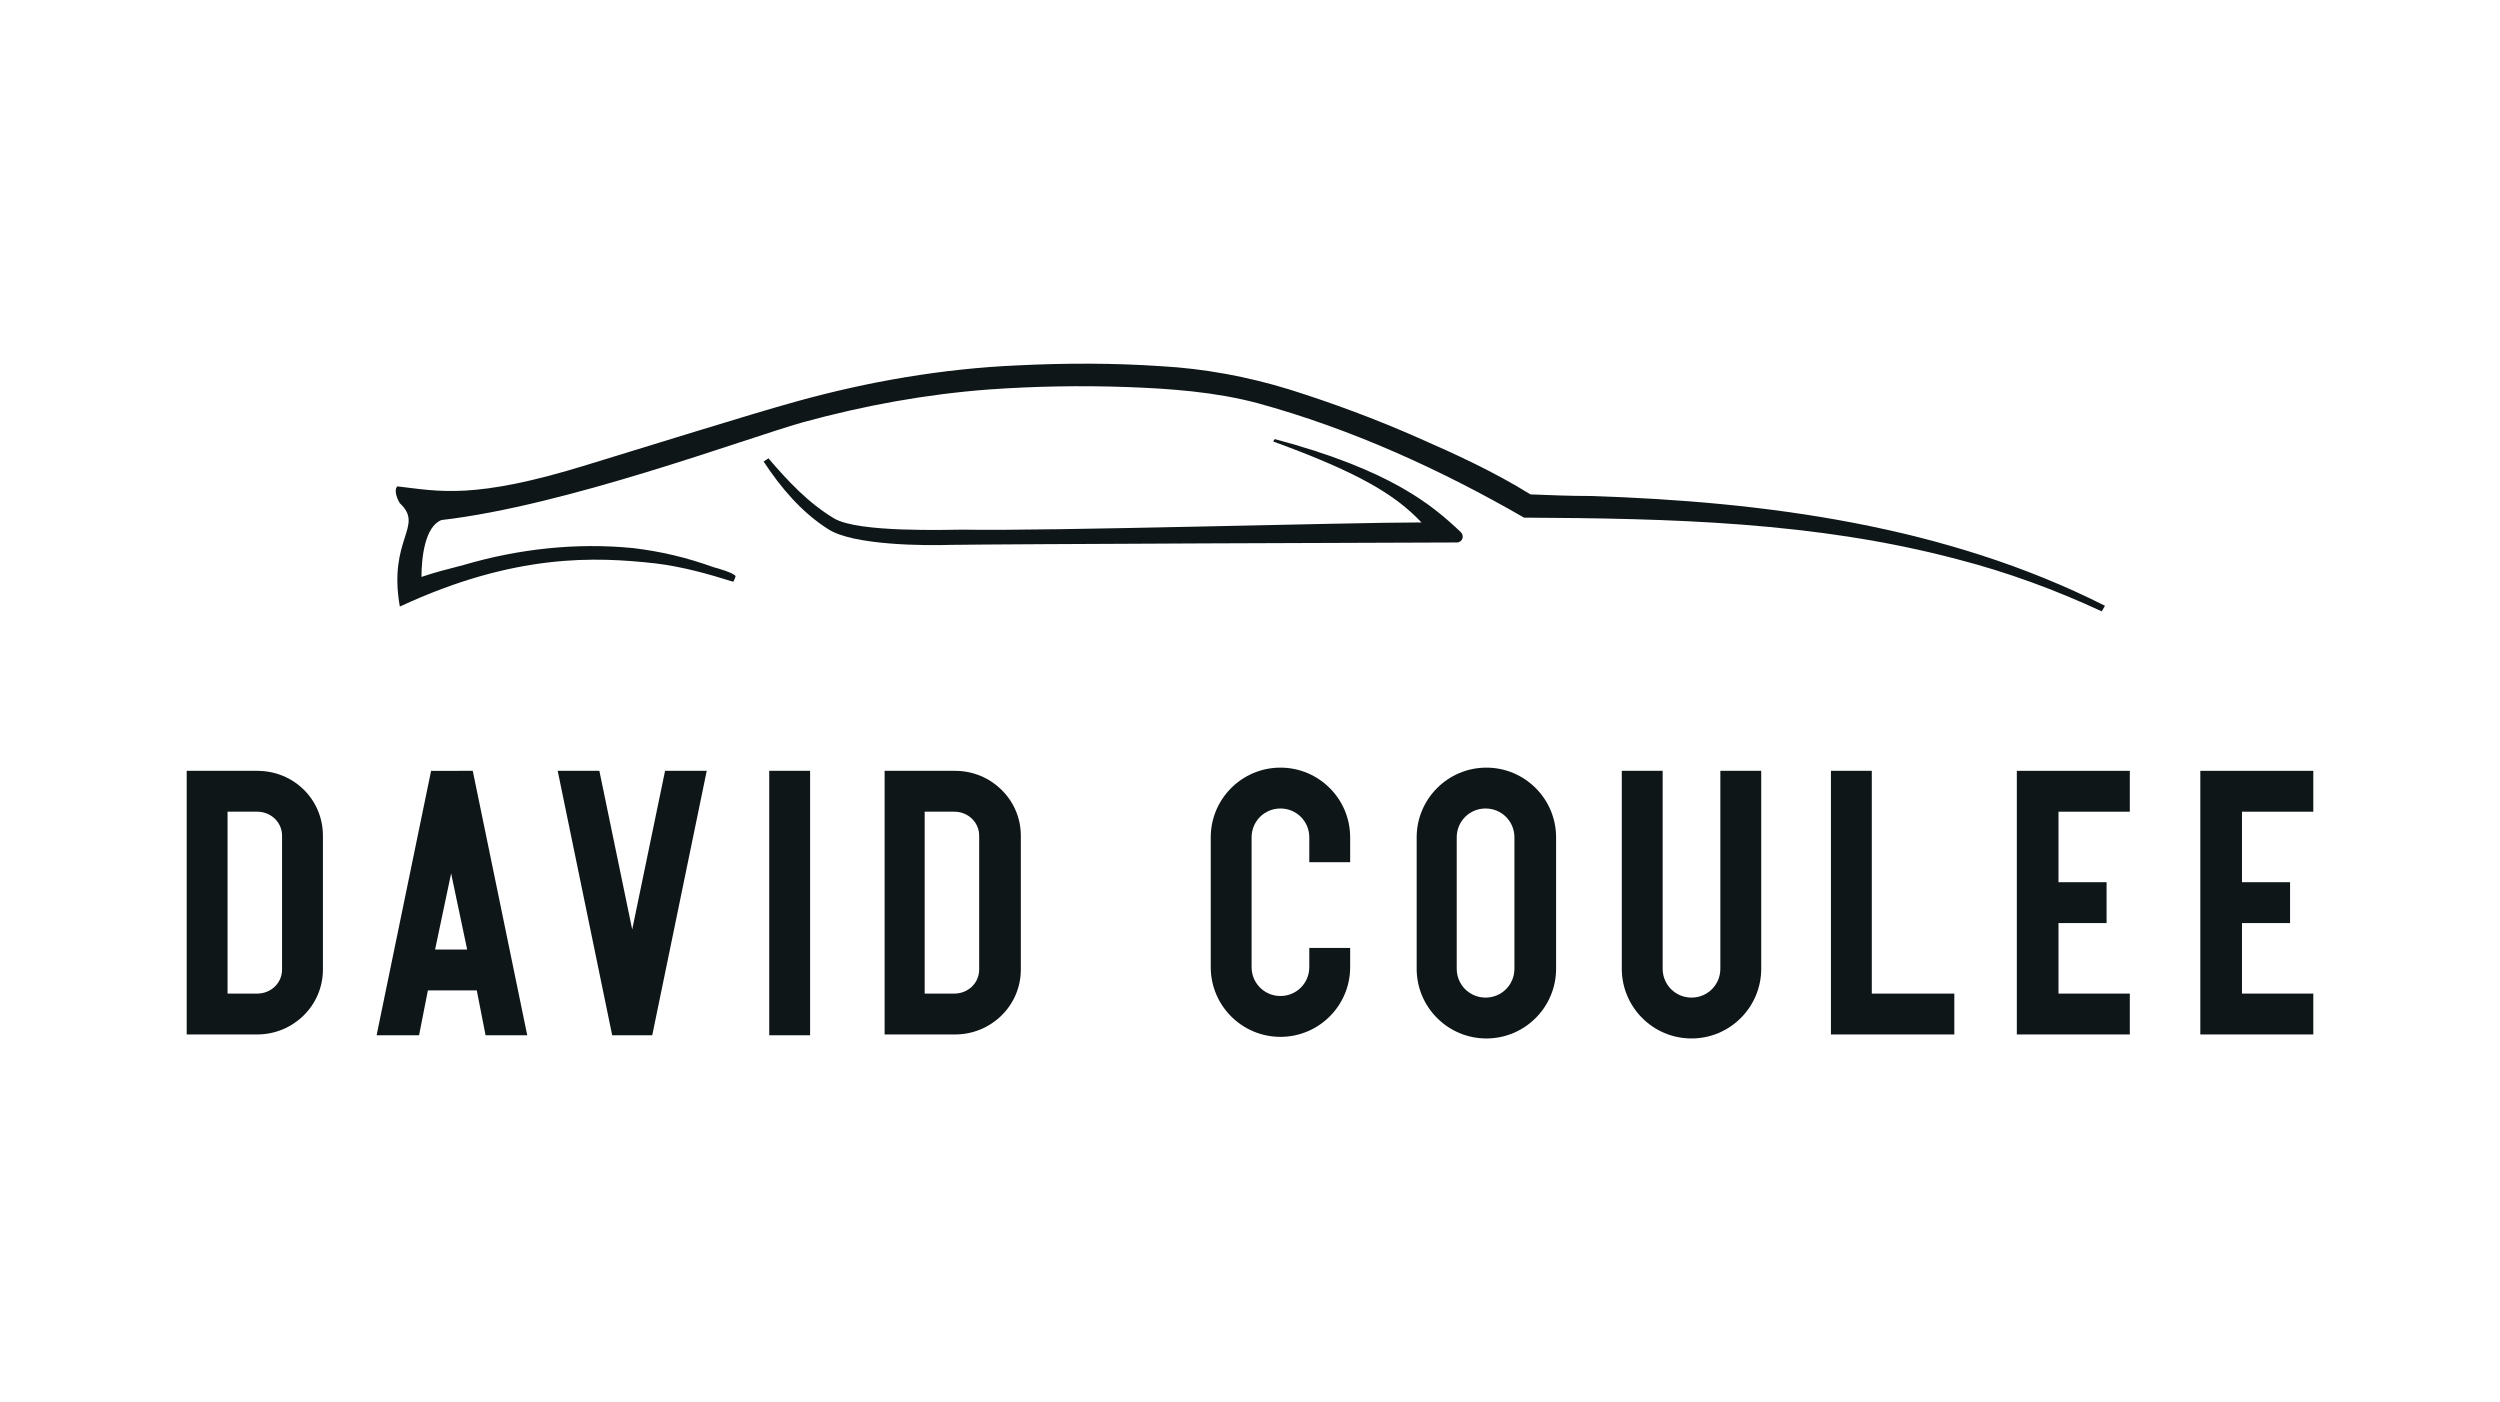 <?xml version="1.0" encoding="utf-8"?>
<!-- Generator: Adobe Illustrator 18.1.0, SVG Export Plug-In . SVG Version: 6.00 Build 0)  -->
<svg version="1.1" id="Calque_1" xmlns="http://www.w3.org/2000/svg" xmlns:xlink="http://www.w3.org/1999/xlink" x="0px" y="0px"
	 viewBox="0 0 312 175" enable-background="new 0 0 312 175" xml:space="preserve">
<rect fill="#FFFFFF" width="312" height="175"/>
<g>
	<g>
		<g>
			<g>
				<path fill="#0E1618" d="M40.3,104.3V121c0,4.5-3.7,8.1-8.2,8.1h-8.8V96.2h8.8C36.7,96.2,40.3,99.8,40.3,104.3z M35.2,104.3
					c0-1.7-1.4-3-3.1-3h-3.7V124h3.7c1.7,0,3.1-1.3,3.1-3V104.3z"/>
				<path fill="#0E1618" d="M65.8,129.2h-5.2l-1.1-5.6h-6.1l-1.1,5.6h-5.3l6.8-33H59L65.8,129.2z M58.3,118.5l-2-9.5l-2,9.5H58.3z"
					/>
				<path fill="#0E1618" d="M88.2,96.2l-6.8,33h-5l-6.8-33h5.2l4.1,19.8L83,96.2H88.2z"/>
				<path fill="#0E1618" d="M96,96.2h5.1v33H96V96.2z"/>
				<path fill="#0E1618" d="M127.4,104.3V121c0,4.5-3.7,8.1-8.2,8.1h-8.8V96.2h8.8C123.7,96.2,127.4,99.8,127.4,104.3z M122.2,104.3
					c0-1.7-1.4-3-3.1-3h-3.7V124h3.7c1.7,0,3.1-1.3,3.1-3V104.3z"/>
				<path fill="#0E1618" d="M168.5,104.5v3.1h-5.1v-3.1c0-2-1.6-3.6-3.6-3.6c-2,0-3.6,1.6-3.6,3.6v16.2c0,2,1.6,3.6,3.6,3.6
					c2,0,3.6-1.6,3.6-3.6v-2.4h5.1v2.4c0,4.8-3.9,8.7-8.7,8.7c-4.8,0-8.7-3.9-8.7-8.7v-16.2c0-4.8,3.9-8.7,8.7-8.7
					C164.6,95.8,168.5,99.7,168.5,104.5z"/>
				<path fill="#0E1618" d="M194.2,104.5v16.4c0,4.8-3.9,8.7-8.7,8.7c-4.8,0-8.7-3.9-8.7-8.7v-16.4c0-4.8,3.9-8.7,8.7-8.7
					C190.3,95.8,194.2,99.7,194.2,104.5z M189,104.5c0-2-1.6-3.6-3.6-3.6c-2,0-3.6,1.6-3.6,3.6v16.4c0,2,1.6,3.6,3.6,3.6
					c2,0,3.6-1.6,3.6-3.6V104.5z"/>
				<path fill="#0E1618" d="M214.7,96.2h5.1v24.7c0,4.8-3.9,8.7-8.7,8.7c-4.8,0-8.7-3.9-8.7-8.7V96.2h5.1v24.7c0,2,1.6,3.6,3.6,3.6
					c2,0,3.6-1.6,3.6-3.6V96.2z"/>
				<path fill="#0E1618" d="M243.9,124v5.1h-15.4V96.2h5.1V124H243.9z"/>
				<path fill="#0E1618" d="M251.7,96.2h14.1v5.1h-8.9v8.8h6v5.1h-6v8.8h8.9v5.1h-14.1V96.2z"/>
				<path fill="#0E1618" d="M274.6,96.2h14.1v5.1h-8.9v8.8h6v5.1h-6v8.8h8.9v5.1h-14.1V96.2z"/>
			</g>
		</g>
		<g>
			<path fill="#0E1618" d="M95.9,57.2c2.4,2.8,5,5.6,8.2,7.5c3,1.8,14.2,1.4,16.1,1.4c10.5,0.2,47.8-0.9,57.2-0.9
				c-3.4-3.6-8.1-6.3-18.5-10.1c0.1-0.2,0.1-0.2,0.2-0.3c14.6,3.9,19.7,8.3,23.2,11.6c0.5,0.5,0.2,1.3-0.5,1.3
				c-4.1,0-57,0.2-63.2,0.3c-2.9,0.1-12.2,0.1-15.3-2c-3.3-2.1-5.9-5.2-8-8.4L95.9,57.2z"/>
			<path fill="#0E1618" d="M49.9,62.8c-0.5-0.8-0.7-1.8-0.3-2.1c5.2,0.6,9.5,1.7,23.7-2.7c6.9-2.1,20.3-6.3,26.1-7.9
				c9-2.5,18.3-4.1,27.6-4.5c6-0.3,12-0.3,17.9,0.1c5.4,0.3,10.8,1.3,16,2.9c5.4,1.7,10.8,3.7,16,6c4.8,2.1,9.6,4.3,14.1,7.1
				c2.5,0.1,5,0.2,7.5,0.2c21.9,0.7,44.4,3.7,64.2,13.7l-0.4,0.7c-5.8-2.7-11.8-4.9-18-6.5c-17.7-4.7-35.9-5.1-54.1-5.2
				c-10.4-6-21.6-11.1-33.3-14.3c-5.3-1.4-10.8-1.8-16.3-2c-5.7-0.2-11.4-0.1-17.1,0.3c-8,0.6-15.6,2-23.3,4.1
				c-7.4,2.1-29.5,10.4-45.1,12.2c-2.1,0.8-2.5,4.8-2.5,7.1c1.8-0.6,2.6-0.8,5.3-1.5c6.8-2,14-2.8,21.1-2.1c1.7,0.2,3.4,0.5,5.1,0.9
				c1.7,0.4,3.3,0.9,5,1.5c0.4,0.1,2.5,0.7,2.7,1.1c0,0.1-0.2,0.6-0.3,0.7c-3.2-1-6.4-1.9-9.8-2.3c-7.3-0.8-17.4-1.3-31.8,5.4
				C48.4,67.2,53,65.7,49.9,62.8z"/>
		</g>
	</g>
</g>
</svg>
